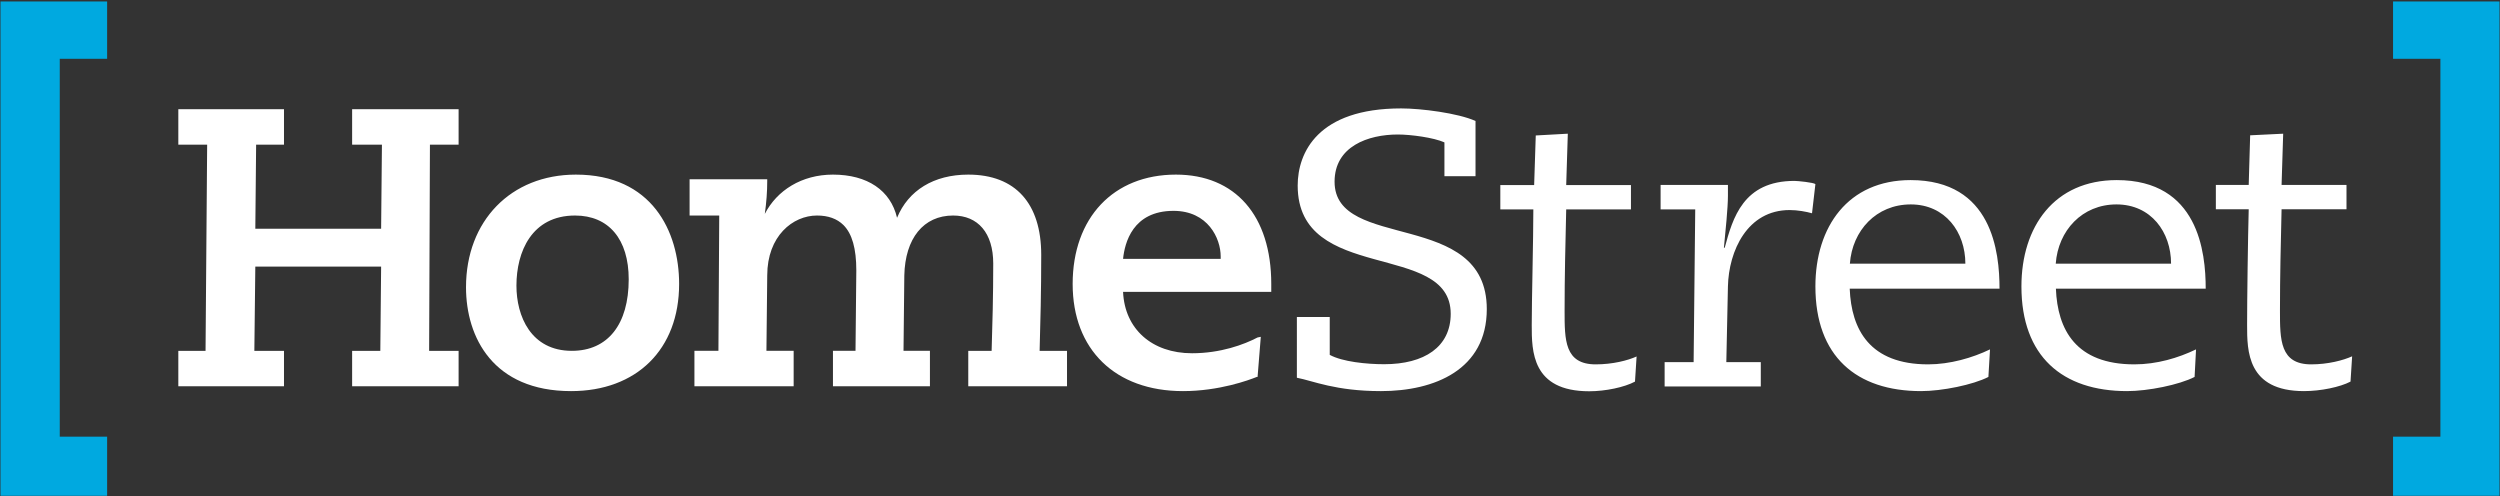 <svg version="1.2" xmlns="http://www.w3.org/2000/svg" viewBox="0 0 1552 308" width="1552" height="308"><rect x="0" y="0" width="1552" height="308" fill="#333333" stroke="none"/><defs><clipPath clipPathUnits="userSpaceOnUse" id="cp1"><path d="m-2983.53-235.77h4774.45v3577.62h-4774.45z"/></clipPath></defs><style>.a{fill:#fff}.b{fill:#00a9e0}</style><g clip-path="url(#cp1)"><path fill-rule="evenodd" class="a" d="m805.1 234.5c10 1.9 23.9 8.3 52.2 8.3 33.3 0 65.7-13.3 65.7-50.9 0-62.5-94.5-35.6-94.5-79.1 0-22 20.9-29.3 39.3-29.3 8 0 22.3 1.9 28.9 4.9v21h19.3v-34.3c-10.9-4.9-33.8-7.8-46.2-7.8-51.7 0-64.2 27.4-64.2 47.9 0 61.1 95 34.2 95 79.6 0 20.6-16.4 31.3-41.3 31.3-10.9 0-25.9-1.5-33.8-5.8v-23.5h-20.4zm126.3-104.5h20.5c0 18.1-1 56.7-1 71.8 0 16.1 0 41.1 35.7 41.1 10.1 0 21.9-2.5 28.4-6l1-15.6c-5.5 2.5-14.9 4.9-25.4 4.9-19.3 0-19.3-15.1-19.3-33.2 0-21.1 0.5-42 1-63h40.2v-15.1h-40.2l1-31.9-19.9 1.1-1 30.8h-21zm120 94.8h-18v15.1h59.7v-15.1h-21.4l1-47c0.5-22 12-47.4 38.3-47.4 5 0 10.4 1 13.9 2l2.1-18.1c-1-1-11-2-13-2-31.8 0-38.3 23-43.3 41.5h-0.5c1-10.2 2.5-24.9 2.5-32.2v-6.8h-41.8v15.2h21.5zm189.9-45.6c0-22.5-4.4-67.4-55.2-67.4-38.8 0-59.1 28.9-59.1 66 0 43.4 25.4 65 65.6 65 13 0 32.3-3.9 41.8-8.8l1-17.1c-11 5.3-24.9 9.3-38.4 9.3-36.2 0-47.7-21.5-48.7-47zm-92.9-15.5c1.5-20.6 16.4-36.8 37.8-36.8 21.4 0 33.9 17.2 33.9 36.8zm220.9 15.5c0-22.5-4.5-67.4-55.2-67.4-38.8 0-59.2 28.9-59.2 66 0 43.4 25.4 65 65.6 65 13 0 32.4-3.9 41.9-8.8l0.9-17.1c-11 5.3-24.3 9.3-38.3 9.3-36.3 0-47.7-21.5-48.7-47zm-93.1-15.5c1.5-20.6 16.4-36.8 37.7-36.8 21.5 0 33.9 17.2 33.9 36.8zm99.4-33.8h20.4c-0.5 18.1-1 56.7-1 71.9 0 16 0 41 35.3 41 10.4 0 22.4-2.5 28.9-5.9l1-15.7c-5.5 2.5-15 5-25.4 5-19.4 0-19.4-15.2-19.4-33.3 0-21 0.5-42 1-63h40.3v-15.1h-40.3l1-31.8-20.5 1-0.9 30.8h-20.4zm-1157-40.1h18.5l-0.5 52.2h-78.1l0.5-52.2h17.3v-22h-65.6v22h17.9l-1 128h-16.9v22h65.6v-22h-18.4l0.6-52.3h78.1l-0.5 52.3h-17.5v22h66.1v-22h-18.3l0.5-128h17.8v-22h-66.1z"/><path fill-rule="evenodd" class="a" d="m421.6 176.3c0 40.6-26.4 66.5-67.1 66.5-48.3 0-65.2-33.3-65.2-64.5 0-41.1 27.8-69.9 68.2-69.9 47.2 0 64.1 35.2 64.1 67.9zm-101 1c0 19 9 40.5 34.4 40.5 22.4 0 35.3-16.5 35.3-44.4 0-24.9-12.4-39.6-33.3-39.6-26.9 0-36.4 22.5-36.4 43.5zm324.8 40.5h17v22h-61.3v-22h14.5c0.5-16 1-34.2 1-54.2 0-19-9.5-29.8-24.9-29.8-18.4 0-29.8 14.2-30.3 37.2l-0.5 46.8h16.4v22h-60.2v-22h14l0.5-49.9c0-13.6-2.6-22.8-8-28.2q-6-5.9-16.4-5.9c-15 0-30.9 12.7-30.9 37.2l-0.5 46.8h16.9v22h-61.6v-22h14.9l0.5-84h-18.4v-22.5h48.2v1c0 6.8-0.5 13.2-1.5 20.5 7.5-14.6 22.9-24.4 42.3-24.4 21.4 0 35.8 9.8 39.8 26.8 7-17 22.8-26.8 44.2-26.8 29.4 0 45.3 18 45.3 49.8 0 22.5-0.5 42.1-1 59.6zm143.8-36.6h-92c1 23 17.9 38.1 42.8 38.1 17.8 0 32.3-5.4 40.7-9.8l2-0.4-2 24.9h-0.5c-4.9 2-23.4 8.8-45.8 8.8-42.2 0-68.5-25.9-68.5-66.5 0-41.1 25.3-67.9 64.1-67.9 36.8 0 59.2 25.4 59.2 67.9zm-60.7-50.3c-25.4 0-30.3 20-31.3 29.8h60.6v-1.5c0-11.2-7.9-28.3-29.3-28.3z"/><path fill-rule="evenodd" class="b" d="m66.5 0.9v35.6h-29.4v234.6h29.4v36.7h-66.2v-306.9zm1485.2 0v306.9h-66.1v-36.7h29.4v-234.6h-29.4v-35.6z"/></g></svg>